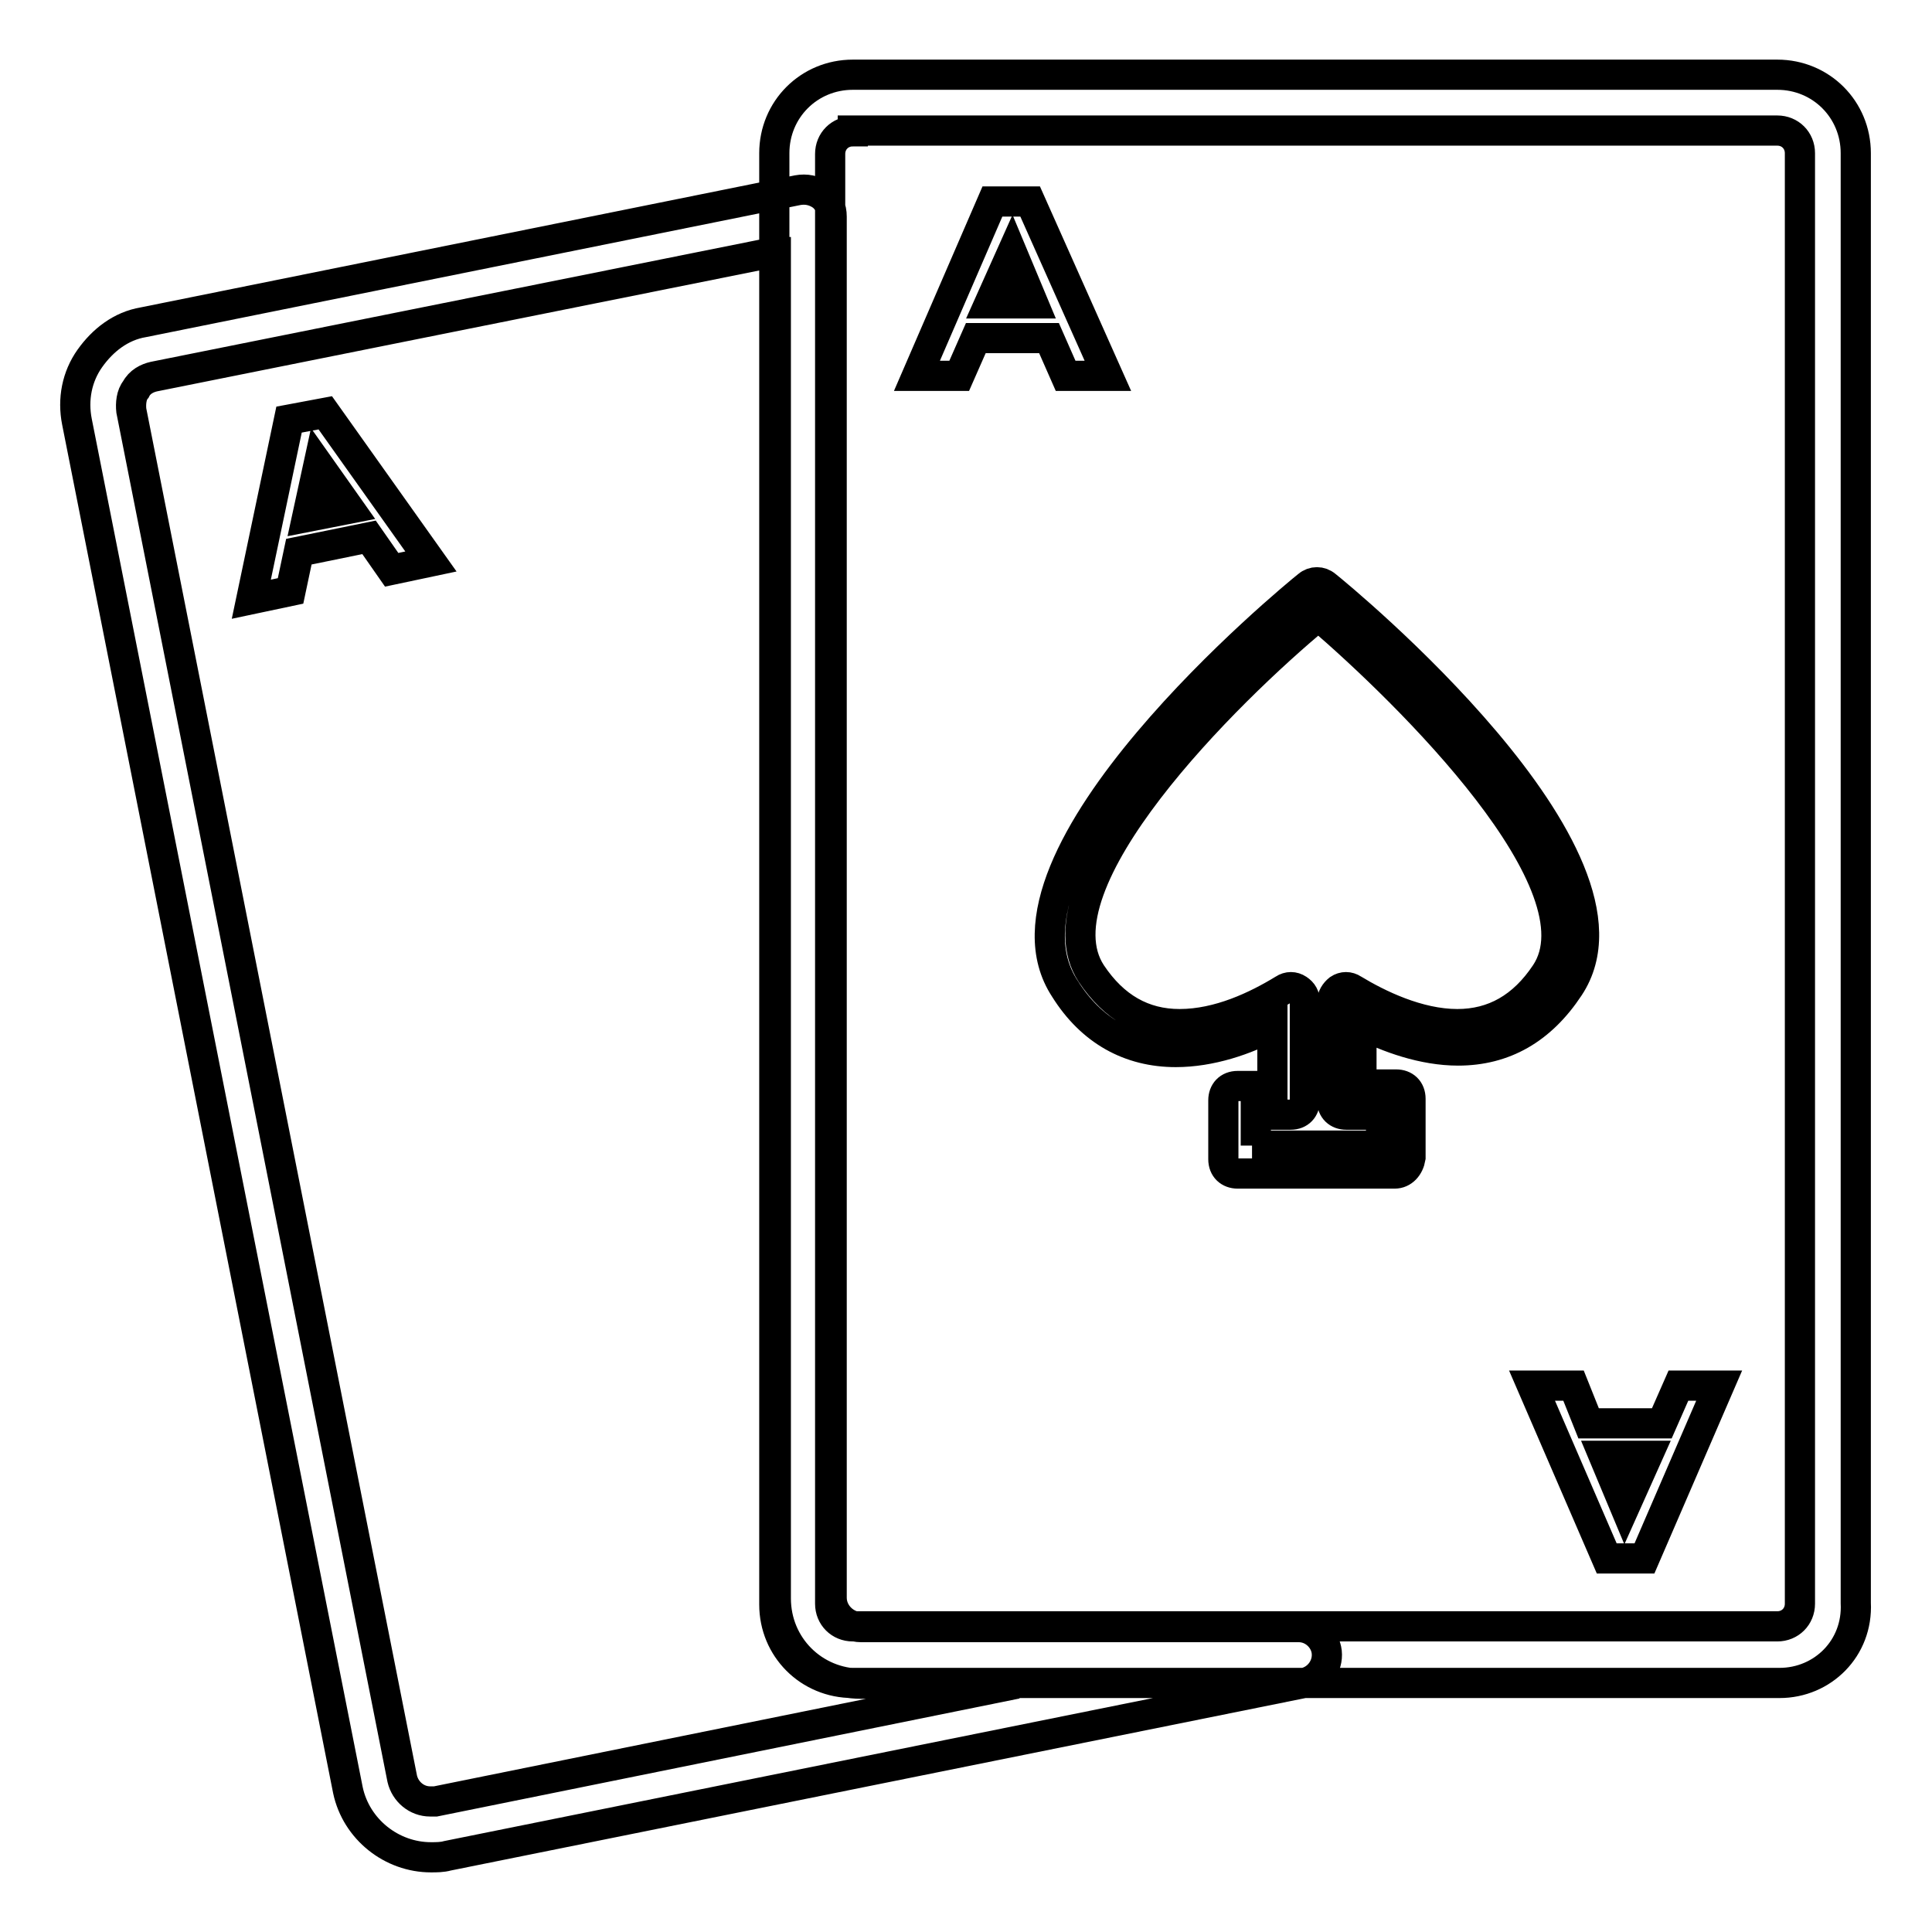 <?xml version="1.0" encoding="utf-8"?>
<!-- Svg Vector Icons : http://www.onlinewebfonts.com/icon -->
<!DOCTYPE svg PUBLIC "-//W3C//DTD SVG 1.1//EN" "http://www.w3.org/Graphics/SVG/1.1/DTD/svg11.dtd">
<svg version="1.1" xmlns="http://www.w3.org/2000/svg" xmlns:xlink="http://www.w3.org/1999/xlink" x="0px" y="0px" viewBox="0 0 256 256" enable-background="new 0 0 256 256" xml:space="preserve">
<g> <path stroke-width="4" fill-opacity="0" stroke="#000000"  d="M57.1,246.1c-5.2,0-9.9-3.7-11-8.9L10.2,55.9c-0.6-3,0-6,1.7-8.4s4.1-4.3,7.1-4.8l86.7-17.5 c1.1-0.2,2.2,0,3.2,0.7c0.9,0.7,1.3,1.7,1.3,2.8v183c0,2.2,1.9,3.9,3.9,3.9h58c1.9,0,3.5,1.5,3.7,3.3c0.2,1.9-1.1,3.7-3,4.1 L59.3,245.9C58.6,246.1,57.8,246.1,57.1,246.1z M102.6,33.4L20.4,49.9c-0.9,0.2-1.9,0.7-2.4,1.7c-0.6,0.7-0.7,1.9-0.6,2.8 l35.9,181.3c0.4,1.7,1.9,3,3.7,3h0.7l77-15.6h-20.6c-6.3,0-11.3-5-11.3-11.3V33.4H102.6z M43.1,54.7l-4.8,0.9l-5,23.8l5.2-1.1 l1.1-5.2l9.3-1.9l3,4.3l5.2-1.1L43.1,54.7z M40.7,68.5l1.5-6.9l4.1,5.8L40.7,68.5z M235.8,223H113c-5.8,0-10.4-4.6-10.4-10.4V20.3 c0-5.8,4.6-10.4,10.4-10.4h122.5c5.8,0,10.4,4.6,10.4,10.4v192.1C246.2,218.4,241.5,223,235.8,223z M113,17.4c-1.7,0-3,1.3-3,3 v192.1c0,1.7,1.3,3,3,3h122.5c1.7,0,3-1.3,3-3V20.3c0-1.7-1.3-3-3-3H113z M136.5,26.7h-5l-10,23.1h5.6l2.2-5h9.7l2.2,5h5.6 L136.5,26.7z M131.1,40.2l3-6.7l2.8,6.7H131.1z M227.8,183.6h-5.4l-2.2,5h-9.7l-2-5H203l9.9,22.9h5L227.8,183.6L227.8,183.6z  M218.3,192.9l-3,6.7l-2.8-6.7H218.3z M184.8,155.5H164c-1.1,0-1.9-0.7-1.9-1.9v-7.8c0-1.1,0.7-1.9,1.9-1.9h4.6v-8 c-3.5,1.9-8.2,3.5-12.8,3.5c-6.1,0-11.2-2.8-14.7-8.4c-11.5-17.5,30.3-51.9,32.2-53.4c0.7-0.6,1.7-0.6,2.4,0 c1.9,1.5,43.7,35.9,32.2,53.2c-3.7,5.6-8.6,8.4-14.7,8.4c-4.6,0-9.3-1.7-12.8-3.5v8h4.6c1.1,0,1.9,0.7,1.9,1.9v7.8 C186.7,154.6,185.9,155.5,184.8,155.5L184.8,155.5z M165.9,151.8H183v-4.1h-4.6c-1.1,0-1.9-0.7-1.9-1.9v-13c0-0.7,0.4-1.3,0.9-1.7 c0.6-0.4,1.3-0.4,1.9,0c3.3,2,8.6,4.6,13.8,4.6c4.8,0,8.7-2.2,11.7-6.7c7.8-11.7-18.2-37.2-30.1-47.4c-12.1,10-37.9,35.5-30.1,47.4 c3,4.5,6.9,6.7,11.7,6.7c5.2,0,10.2-2.4,13.8-4.6c0.6-0.4,1.3-0.4,1.9,0c0.6,0.4,0.9,0.9,0.9,1.7v13c0,1.1-0.7,1.9-1.9,1.9h-4.6 v4.1H165.9z"/></g>
</svg>